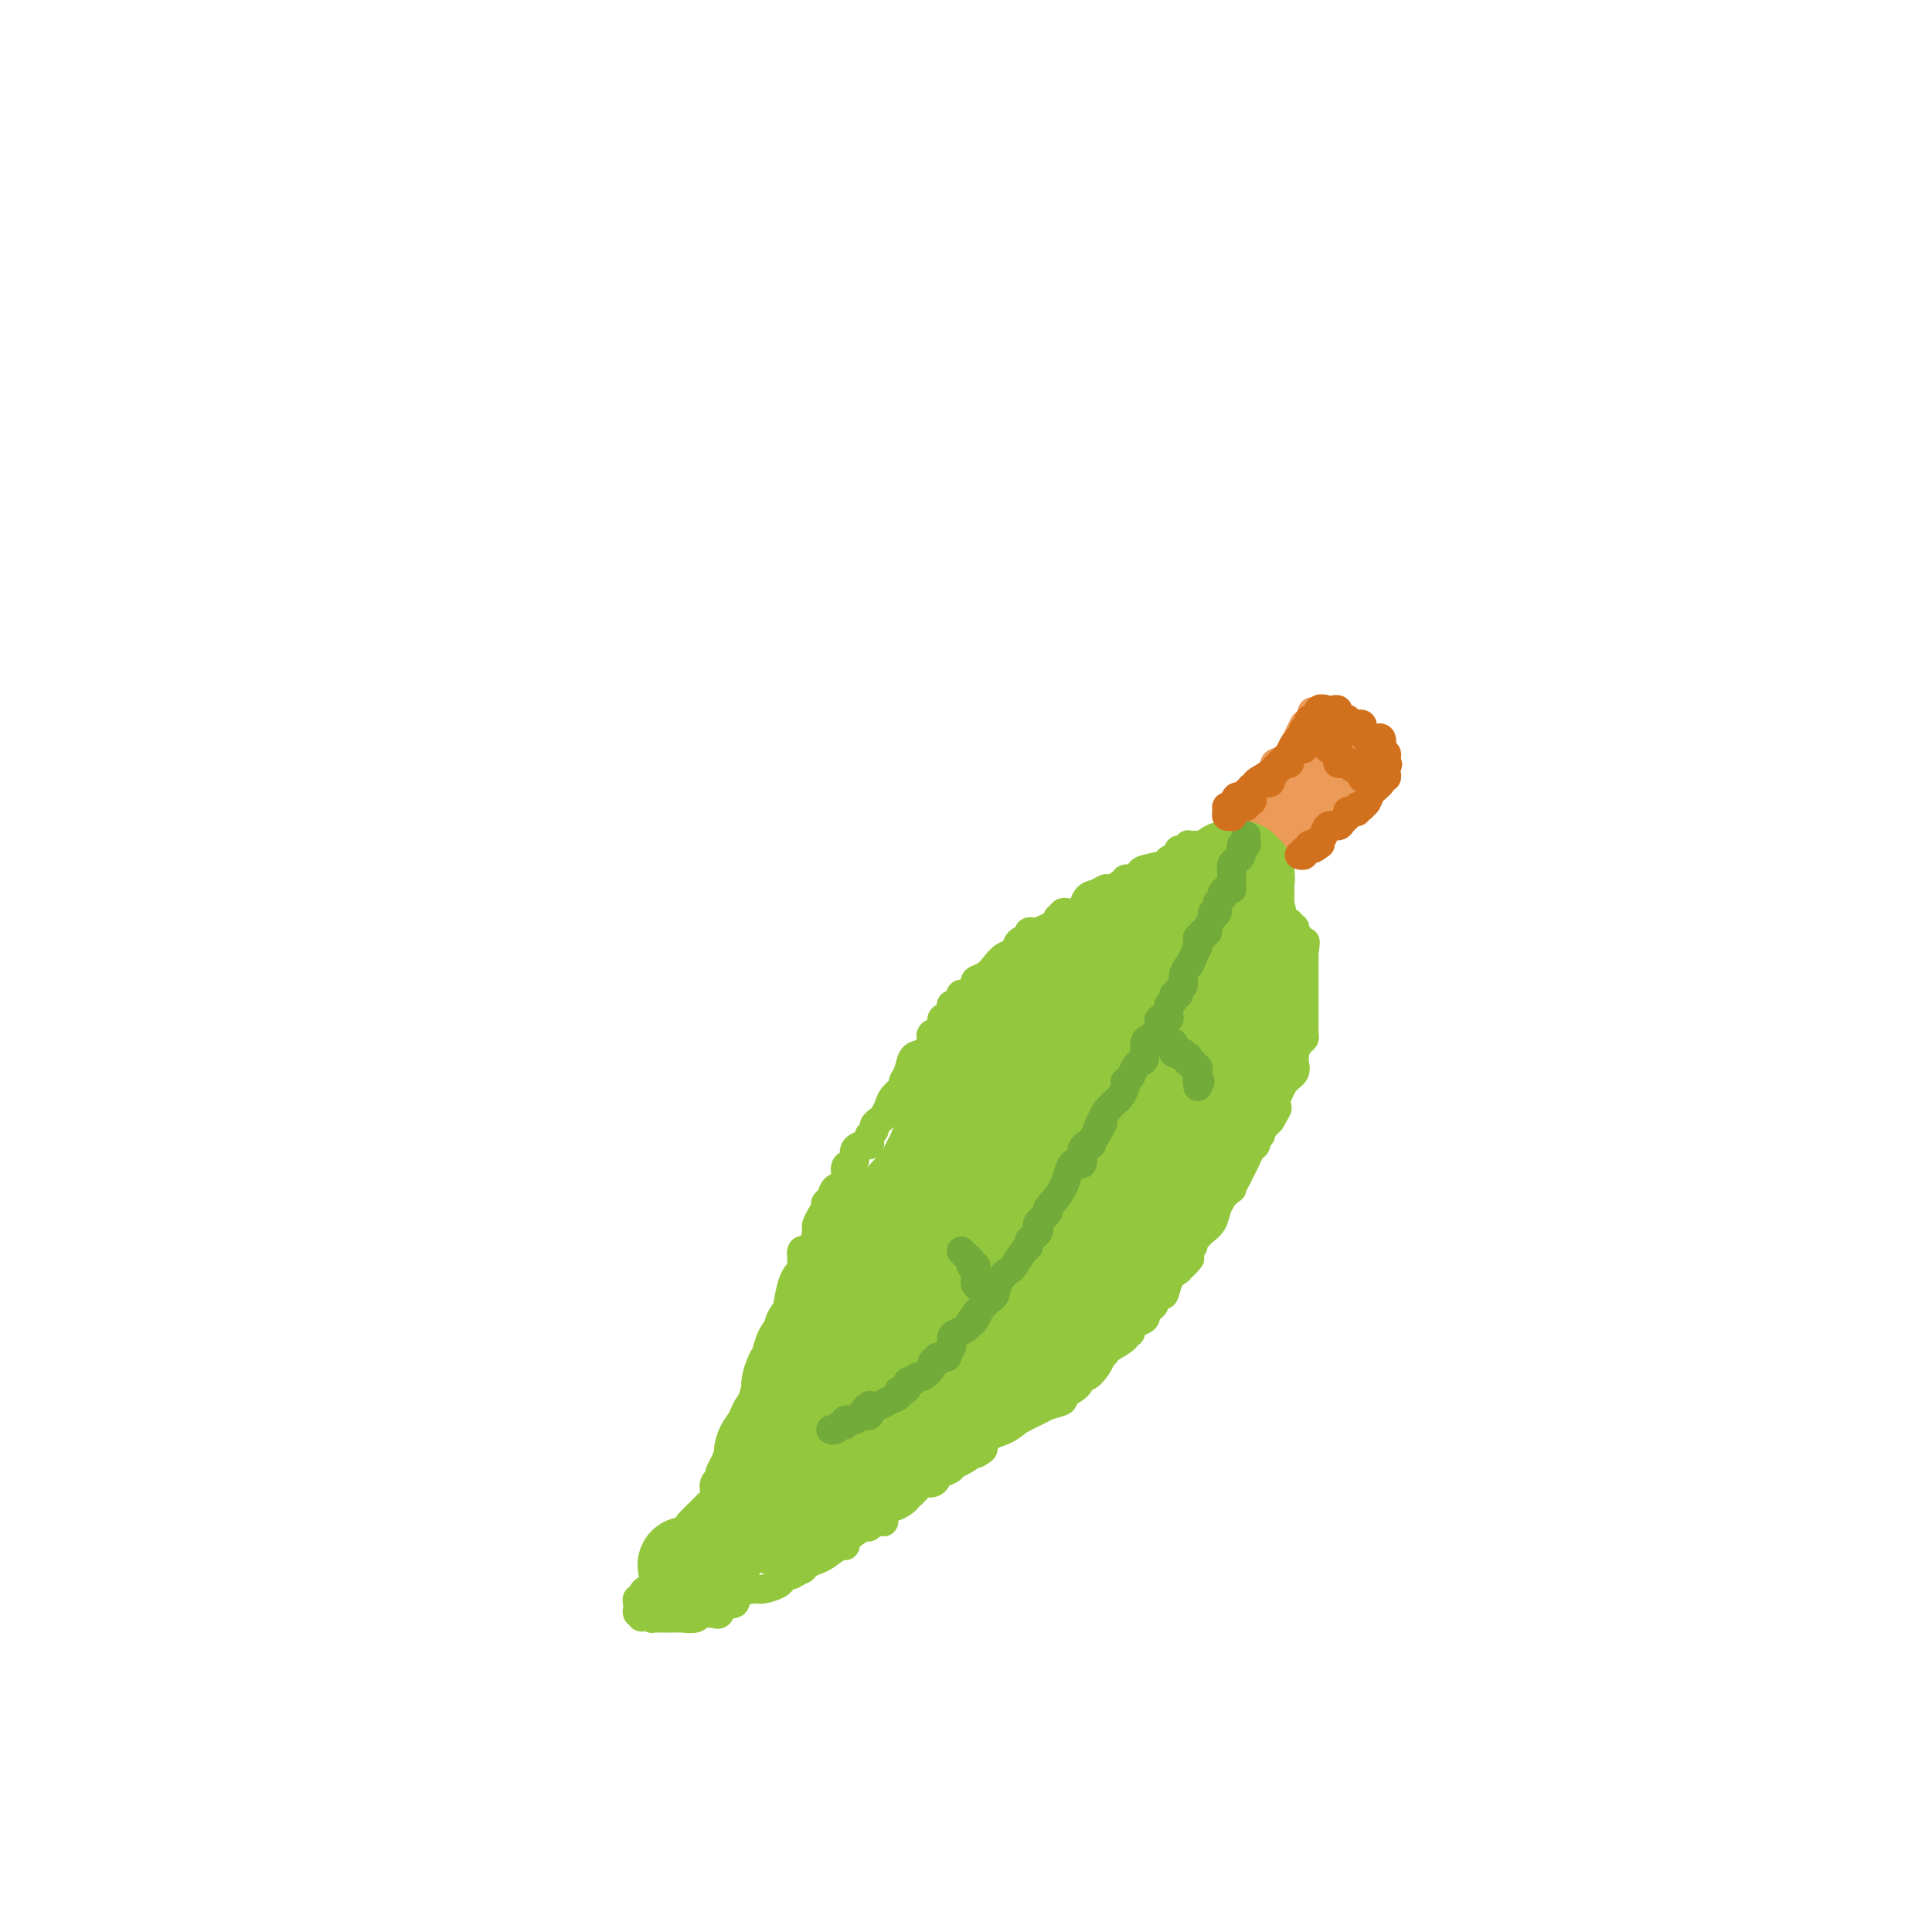 <svg viewBox='0 0 400 400' version='1.1' xmlns='http://www.w3.org/2000/svg' xmlns:xlink='http://www.w3.org/1999/xlink'><g fill='none' stroke='#EC9A57' stroke-width='6' stroke-linecap='round' stroke-linejoin='round'><path d='M270,150c-0.353,0.703 -0.706,1.407 -1,2c-0.294,0.593 -0.527,1.076 -1,2c-0.473,0.924 -1.184,2.289 -2,3c-0.816,0.711 -1.738,0.769 -2,1c-0.262,0.231 0.136,0.635 0,1c-0.136,0.365 -0.806,0.689 -1,1c-0.194,0.311 0.088,0.608 0,1c-0.088,0.392 -0.546,0.879 -1,1c-0.454,0.121 -0.906,-0.122 -1,0c-0.094,0.122 0.168,0.611 0,1c-0.168,0.389 -0.767,0.679 -1,1c-0.233,0.321 -0.101,0.675 0,1c0.101,0.325 0.171,0.623 0,1c-0.171,0.377 -0.585,0.832 -1,1c-0.415,0.168 -0.833,0.048 -1,0c-0.167,-0.048 -0.084,-0.024 0,0'/><path d='M258,167c-1.813,3.078 -0.346,2.274 0,2c0.346,-0.274 -0.429,-0.017 -1,0c-0.571,0.017 -0.938,-0.206 -1,0c-0.062,0.206 0.180,0.843 0,1c-0.180,0.157 -0.781,-0.164 -1,0c-0.219,0.164 -0.055,0.814 0,1c0.055,0.186 -0.000,-0.091 0,0c0.000,0.091 0.055,0.550 0,1c-0.055,0.450 -0.221,0.891 0,1c0.221,0.109 0.830,-0.114 1,0c0.170,0.114 -0.099,0.567 0,1c0.099,0.433 0.565,0.847 1,1c0.435,0.153 0.839,0.044 1,0c0.161,-0.044 0.081,-0.022 0,0'/><path d='M258,175c0.917,0.627 1.709,0.693 2,1c0.291,0.307 0.081,0.853 0,1c-0.081,0.147 -0.033,-0.105 0,0c0.033,0.105 0.051,0.568 0,1c-0.051,0.432 -0.173,0.834 0,1c0.173,0.166 0.639,0.098 1,0c0.361,-0.098 0.618,-0.225 1,0c0.382,0.225 0.890,0.803 1,1c0.110,0.197 -0.177,0.011 0,0c0.177,-0.011 0.817,0.151 1,0c0.183,-0.151 -0.091,-0.615 0,-1c0.091,-0.385 0.545,-0.693 1,-1'/><path d='M265,178c1.265,0.076 0.926,-1.234 1,-2c0.074,-0.766 0.560,-0.989 1,-1c0.440,-0.011 0.835,0.190 1,0c0.165,-0.190 0.099,-0.772 0,-1c-0.099,-0.228 -0.233,-0.104 0,0c0.233,0.104 0.831,0.186 1,0c0.169,-0.186 -0.090,-0.641 0,-1c0.090,-0.359 0.531,-0.621 1,-1c0.469,-0.379 0.966,-0.876 1,-1c0.034,-0.124 -0.394,0.125 0,0c0.394,-0.125 1.611,-0.625 2,-1c0.389,-0.375 -0.049,-0.627 0,-1c0.049,-0.373 0.587,-0.868 1,-1c0.413,-0.132 0.702,0.101 1,0c0.298,-0.101 0.604,-0.534 1,-1c0.396,-0.466 0.881,-0.965 1,-1c0.119,-0.035 -0.127,0.394 0,0c0.127,-0.394 0.628,-1.611 1,-2c0.372,-0.389 0.615,0.051 1,0c0.385,-0.051 0.913,-0.591 1,-1c0.087,-0.409 -0.265,-0.687 0,-1c0.265,-0.313 1.148,-0.661 2,-1c0.852,-0.339 1.672,-0.668 2,-1c0.328,-0.332 0.164,-0.666 0,-1'/><path d='M284,159c2.938,-3.175 0.785,-1.611 0,-1c-0.785,0.611 -0.200,0.270 0,0c0.200,-0.270 0.016,-0.469 0,-1c-0.016,-0.531 0.136,-1.396 0,-2c-0.136,-0.604 -0.561,-0.949 -1,-1c-0.439,-0.051 -0.891,0.193 -1,0c-0.109,-0.193 0.126,-0.821 0,-1c-0.126,-0.179 -0.612,0.093 -1,0c-0.388,-0.093 -0.677,-0.550 -1,-1c-0.323,-0.450 -0.682,-0.891 -1,-1c-0.318,-0.109 -0.597,0.115 -1,0c-0.403,-0.115 -0.930,-0.571 -1,-1c-0.070,-0.429 0.317,-0.833 0,-1c-0.317,-0.167 -1.339,-0.097 -2,0c-0.661,0.097 -0.961,0.222 -1,0c-0.039,-0.222 0.182,-0.791 0,-1c-0.182,-0.209 -0.766,-0.060 -1,0c-0.234,0.060 -0.117,0.030 0,0'/><path d='M273,148c-1.931,-1.156 -1.257,-0.545 -1,0c0.257,0.545 0.098,1.023 0,1c-0.098,-0.023 -0.134,-0.548 0,0c0.134,0.548 0.439,2.168 0,3c-0.439,0.832 -1.620,0.877 -2,2c-0.380,1.123 0.042,3.324 0,4c-0.042,0.676 -0.547,-0.174 -1,0c-0.453,0.174 -0.852,1.370 -1,2c-0.148,0.630 -0.043,0.694 0,1c0.043,0.306 0.025,0.855 0,1c-0.025,0.145 -0.059,-0.115 0,0c0.059,0.115 0.209,0.604 0,1c-0.209,0.396 -0.778,0.699 -1,1c-0.222,0.301 -0.097,0.602 0,1c0.097,0.398 0.167,0.894 0,1c-0.167,0.106 -0.571,-0.178 -1,0c-0.429,0.178 -0.885,0.817 -1,1c-0.115,0.183 0.110,-0.091 0,0c-0.110,0.091 -0.555,0.545 -1,1'/><path d='M264,168c-1.561,3.501 -0.965,2.255 -1,2c-0.035,-0.255 -0.703,0.483 -1,1c-0.297,0.517 -0.224,0.815 0,1c0.224,0.185 0.599,0.257 1,0c0.401,-0.257 0.830,-0.842 1,-1c0.170,-0.158 0.083,0.112 0,0c-0.083,-0.112 -0.163,-0.605 0,-1c0.163,-0.395 0.568,-0.692 1,-1c0.432,-0.308 0.891,-0.628 1,-1c0.109,-0.372 -0.131,-0.797 0,-1c0.131,-0.203 0.634,-0.186 1,0c0.366,0.186 0.594,0.540 1,0c0.406,-0.540 0.991,-1.973 2,-3c1.009,-1.027 2.442,-1.648 3,-2c0.558,-0.352 0.242,-0.435 0,-1c-0.242,-0.565 -0.411,-1.614 0,-2c0.411,-0.386 1.403,-0.110 2,0c0.597,0.110 0.798,0.055 1,0'/><path d='M276,159c2.344,-2.083 1.204,-1.290 1,-1c-0.204,0.290 0.527,0.079 1,0c0.473,-0.079 0.688,-0.024 1,0c0.312,0.024 0.722,0.017 1,0c0.278,-0.017 0.424,-0.043 0,0c-0.424,0.043 -1.419,0.155 -2,1c-0.581,0.845 -0.747,2.423 -1,3c-0.253,0.577 -0.593,0.155 -1,0c-0.407,-0.155 -0.882,-0.041 -1,0c-0.118,0.041 0.122,0.011 0,0c-0.122,-0.011 -0.606,-0.003 -1,0c-0.394,0.003 -0.697,0.002 -1,0'/><path d='M273,162c-0.928,0.495 -0.249,-0.266 0,-1c0.249,-0.734 0.067,-1.439 0,-2c-0.067,-0.561 -0.018,-0.976 0,-1c0.018,-0.024 0.004,0.344 0,0c-0.004,-0.344 0.002,-1.399 0,-2c-0.002,-0.601 -0.012,-0.749 0,-1c0.012,-0.251 0.046,-0.604 0,-1c-0.046,-0.396 -0.171,-0.834 0,-1c0.171,-0.166 0.638,-0.060 1,0c0.362,0.060 0.618,0.073 1,0c0.382,-0.073 0.891,-0.230 1,0c0.109,0.230 -0.182,0.849 0,1c0.182,0.151 0.836,-0.166 1,0c0.164,0.166 -0.162,0.815 0,1c0.162,0.185 0.811,-0.094 1,0c0.189,0.094 -0.083,0.561 0,1c0.083,0.439 0.522,0.849 1,1c0.478,0.151 0.994,0.043 1,0c0.006,-0.043 -0.497,-0.022 -1,0'/><path d='M279,157c0.670,0.648 -0.656,0.266 -1,0c-0.344,-0.266 0.292,-0.418 0,-1c-0.292,-0.582 -1.512,-1.595 -2,-2c-0.488,-0.405 -0.244,-0.203 0,0'/></g>
<g fill='none' stroke='#93C83E' stroke-width='6' stroke-linecap='round' stroke-linejoin='round'><path d='M251,175c0.089,-0.000 0.179,-0.000 0,0c-0.179,0.000 -0.626,0.000 -1,0c-0.374,-0.000 -0.674,-0.001 -1,0c-0.326,0.001 -0.678,0.004 -1,0c-0.322,-0.004 -0.612,-0.016 -1,0c-0.388,0.016 -0.872,0.060 -1,0c-0.128,-0.060 0.102,-0.223 0,0c-0.102,0.223 -0.535,0.833 -1,1c-0.465,0.167 -0.962,-0.110 -1,0c-0.038,0.110 0.383,0.607 0,1c-0.383,0.393 -1.568,0.684 -2,1c-0.432,0.316 -0.109,0.658 -1,1c-0.891,0.342 -2.994,0.684 -4,1c-1.006,0.316 -0.914,0.605 -1,1c-0.086,0.395 -0.352,0.894 -1,1c-0.648,0.106 -1.680,-0.182 -2,0c-0.320,0.182 0.073,0.833 0,1c-0.073,0.167 -0.611,-0.151 -1,0c-0.389,0.151 -0.630,0.773 -1,1c-0.370,0.227 -0.869,0.061 -1,0c-0.131,-0.061 0.105,-0.017 0,0c-0.105,0.017 -0.553,0.009 -1,0'/><path d='M229,184c-3.599,1.627 -1.598,1.196 -1,1c0.598,-0.196 -0.207,-0.157 -1,0c-0.793,0.157 -1.575,0.433 -2,1c-0.425,0.567 -0.492,1.423 -1,2c-0.508,0.577 -1.455,0.873 -2,1c-0.545,0.127 -0.686,0.086 -1,0c-0.314,-0.086 -0.801,-0.216 -1,0c-0.199,0.216 -0.112,0.779 0,1c0.112,0.221 0.247,0.101 0,0c-0.247,-0.101 -0.878,-0.185 -1,0c-0.122,0.185 0.264,0.637 0,1c-0.264,0.363 -1.179,0.636 -2,1c-0.821,0.364 -1.547,0.817 -2,1c-0.453,0.183 -0.631,0.094 -1,0c-0.369,-0.094 -0.928,-0.195 -1,0c-0.072,0.195 0.342,0.685 0,1c-0.342,0.315 -1.442,0.455 -2,1c-0.558,0.545 -0.574,1.494 -1,2c-0.426,0.506 -1.262,0.569 -2,1c-0.738,0.431 -1.376,1.228 -2,2c-0.624,0.772 -1.233,1.518 -2,2c-0.767,0.482 -1.693,0.702 -2,1c-0.307,0.298 0.006,0.676 0,1c-0.006,0.324 -0.331,0.594 -1,1c-0.669,0.406 -1.682,0.949 -2,1c-0.318,0.051 0.058,-0.390 0,0c-0.058,0.390 -0.552,1.610 -1,2c-0.448,0.390 -0.851,-0.049 -1,0c-0.149,0.049 -0.042,0.585 0,1c0.042,0.415 0.021,0.707 0,1'/><path d='M197,210c-2.323,2.576 -1.131,1.517 -1,1c0.131,-0.517 -0.801,-0.490 -1,0c-0.199,0.490 0.333,1.445 0,2c-0.333,0.555 -1.532,0.710 -2,1c-0.468,0.290 -0.205,0.714 0,1c0.205,0.286 0.352,0.434 0,1c-0.352,0.566 -1.203,1.551 -2,2c-0.797,0.449 -1.541,0.361 -2,1c-0.459,0.639 -0.634,2.005 -1,3c-0.366,0.995 -0.924,1.618 -1,2c-0.076,0.382 0.331,0.522 0,1c-0.331,0.478 -1.399,1.294 -2,2c-0.601,0.706 -0.734,1.302 -1,2c-0.266,0.698 -0.663,1.496 -1,2c-0.337,0.504 -0.612,0.712 -1,1c-0.388,0.288 -0.888,0.655 -1,1c-0.112,0.345 0.164,0.666 0,1c-0.164,0.334 -0.770,0.680 -1,1c-0.230,0.320 -0.085,0.614 0,1c0.085,0.386 0.111,0.863 0,1c-0.111,0.137 -0.360,-0.068 -1,0c-0.640,0.068 -1.672,0.407 -2,1c-0.328,0.593 0.049,1.439 0,2c-0.049,0.561 -0.524,0.837 -1,1c-0.476,0.163 -0.954,0.215 -1,1c-0.046,0.785 0.341,2.304 0,3c-0.341,0.696 -1.411,0.568 -2,1c-0.589,0.432 -0.697,1.424 -1,2c-0.303,0.576 -0.801,0.736 -1,1c-0.199,0.264 -0.100,0.632 0,1'/><path d='M171,250c-3.979,6.610 -0.926,3.137 0,2c0.926,-1.137 -0.277,0.064 -1,1c-0.723,0.936 -0.968,1.608 -1,2c-0.032,0.392 0.149,0.504 0,1c-0.149,0.496 -0.629,1.376 -1,2c-0.371,0.624 -0.634,0.993 -1,1c-0.366,0.007 -0.836,-0.349 -1,0c-0.164,0.349 -0.021,1.404 0,2c0.021,0.596 -0.079,0.733 0,1c0.079,0.267 0.338,0.663 0,1c-0.338,0.337 -1.271,0.615 -2,3c-0.729,2.385 -1.253,6.877 -2,9c-0.747,2.123 -1.716,1.879 -2,2c-0.284,0.121 0.117,0.609 0,1c-0.117,0.391 -0.753,0.686 -1,1c-0.247,0.314 -0.105,0.647 0,1c0.105,0.353 0.172,0.724 0,1c-0.172,0.276 -0.582,0.455 -1,1c-0.418,0.545 -0.843,1.454 -1,2c-0.157,0.546 -0.045,0.728 0,1c0.045,0.272 0.023,0.636 0,1c-0.023,0.364 -0.048,0.730 0,1c0.048,0.270 0.167,0.443 0,1c-0.167,0.557 -0.622,1.496 -1,2c-0.378,0.504 -0.679,0.573 -1,1c-0.321,0.427 -0.660,1.214 -1,2'/><path d='M154,293c-2.793,7.528 -1.274,4.848 -1,4c0.274,-0.848 -0.696,0.135 -1,1c-0.304,0.865 0.058,1.612 0,2c-0.058,0.388 -0.536,0.419 -1,1c-0.464,0.581 -0.912,1.713 -1,2c-0.088,0.287 0.186,-0.272 0,0c-0.186,0.272 -0.833,1.376 -1,2c-0.167,0.624 0.145,0.767 0,1c-0.145,0.233 -0.745,0.556 -1,1c-0.255,0.444 -0.163,1.007 0,2c0.163,0.993 0.398,2.414 0,3c-0.398,0.586 -1.427,0.338 -2,1c-0.573,0.662 -0.688,2.234 -1,3c-0.312,0.766 -0.820,0.726 -1,1c-0.180,0.274 -0.032,0.862 0,1c0.032,0.138 -0.050,-0.175 0,0c0.050,0.175 0.234,0.838 0,1c-0.234,0.162 -0.886,-0.177 -1,0c-0.114,0.177 0.310,0.871 0,1c-0.310,0.129 -1.355,-0.306 -2,0c-0.645,0.306 -0.891,1.353 -1,2c-0.109,0.647 -0.081,0.895 0,1c0.081,0.105 0.214,0.067 0,0c-0.214,-0.067 -0.775,-0.162 -1,0c-0.225,0.162 -0.112,0.581 0,1'/><path d='M139,324c-1.349,2.078 -0.222,1.273 0,1c0.222,-0.273 -0.461,-0.013 -1,0c-0.539,0.013 -0.933,-0.222 -1,0c-0.067,0.222 0.192,0.900 0,1c-0.192,0.100 -0.835,-0.379 -1,0c-0.165,0.379 0.149,1.618 0,2c-0.149,0.382 -0.762,-0.091 -1,0c-0.238,0.091 -0.101,0.746 0,1c0.101,0.254 0.167,0.106 0,0c-0.167,-0.106 -0.567,-0.169 -1,0c-0.433,0.169 -0.901,0.570 -1,1c-0.099,0.430 0.169,0.890 0,1c-0.169,0.110 -0.775,-0.128 -1,0c-0.225,0.128 -0.071,0.622 0,1c0.071,0.378 0.058,0.640 0,1c-0.058,0.360 -0.159,0.817 0,1c0.159,0.183 0.580,0.091 1,0'/><path d='M133,334c-0.761,1.563 0.335,0.471 1,0c0.665,-0.471 0.899,-0.322 1,0c0.101,0.322 0.069,0.818 0,1c-0.069,0.182 -0.173,0.049 0,0c0.173,-0.049 0.625,-0.013 1,0c0.375,0.013 0.675,0.004 1,0c0.325,-0.004 0.677,-0.001 1,0c0.323,0.001 0.619,0.001 1,0c0.381,-0.001 0.846,-0.004 1,0c0.154,0.004 -0.005,0.015 0,0c0.005,-0.015 0.173,-0.056 1,0c0.827,0.056 2.312,0.211 3,0c0.688,-0.211 0.580,-0.786 1,-1c0.420,-0.214 1.368,-0.065 2,0c0.632,0.065 0.947,0.047 1,0c0.053,-0.047 -0.156,-0.124 0,0c0.156,0.124 0.679,0.450 1,0c0.321,-0.450 0.441,-1.675 1,-2c0.559,-0.325 1.558,0.250 2,0c0.442,-0.250 0.329,-1.325 1,-2c0.671,-0.675 2.126,-0.950 3,-1c0.874,-0.050 1.165,0.127 2,0c0.835,-0.127 2.213,-0.556 3,-1c0.787,-0.444 0.984,-0.903 1,-1c0.016,-0.097 -0.150,0.166 0,0c0.150,-0.166 0.614,-0.762 1,-1c0.386,-0.238 0.693,-0.119 1,0'/><path d='M164,326c3.269,-1.631 1.441,-1.209 1,-1c-0.441,0.209 0.505,0.206 1,0c0.495,-0.206 0.539,-0.614 1,-1c0.461,-0.386 1.339,-0.748 2,-1c0.661,-0.252 1.105,-0.393 2,-1c0.895,-0.607 2.241,-1.681 3,-2c0.759,-0.319 0.932,0.117 1,0c0.068,-0.117 0.033,-0.788 0,-1c-0.033,-0.212 -0.063,0.035 0,0c0.063,-0.035 0.220,-0.353 1,-1c0.780,-0.647 2.185,-1.622 3,-2c0.815,-0.378 1.041,-0.160 1,0c-0.041,0.160 -0.347,0.263 0,0c0.347,-0.263 1.349,-0.893 2,-1c0.651,-0.107 0.951,0.308 1,0c0.049,-0.308 -0.154,-1.341 0,-2c0.154,-0.659 0.666,-0.945 1,-1c0.334,-0.055 0.489,0.122 1,0c0.511,-0.122 1.379,-0.545 2,-1c0.621,-0.455 0.996,-0.944 1,-1c0.004,-0.056 -0.364,0.322 0,0c0.364,-0.322 1.458,-1.343 2,-2c0.542,-0.657 0.531,-0.949 1,-1c0.469,-0.051 1.417,0.140 2,0c0.583,-0.140 0.799,-0.611 1,-1c0.201,-0.389 0.385,-0.695 1,-1c0.615,-0.305 1.660,-0.607 2,-1c0.340,-0.393 -0.024,-0.875 0,-1c0.024,-0.125 0.435,0.107 1,0c0.565,-0.107 1.282,-0.554 2,-1'/><path d='M200,302c5.957,-3.783 2.850,-1.241 2,-1c-0.850,0.241 0.557,-1.819 2,-3c1.443,-1.181 2.920,-1.482 4,-2c1.080,-0.518 1.761,-1.251 3,-2c1.239,-0.749 3.036,-1.512 4,-2c0.964,-0.488 1.095,-0.699 2,-1c0.905,-0.301 2.584,-0.692 3,-1c0.416,-0.308 -0.432,-0.533 0,-1c0.432,-0.467 2.144,-1.177 3,-2c0.856,-0.823 0.855,-1.761 1,-2c0.145,-0.239 0.435,0.220 1,0c0.565,-0.220 1.406,-1.119 2,-2c0.594,-0.881 0.941,-1.745 1,-2c0.059,-0.255 -0.171,0.100 0,0c0.171,-0.100 0.743,-0.653 1,-1c0.257,-0.347 0.198,-0.488 1,-1c0.802,-0.512 2.465,-1.394 3,-2c0.535,-0.606 -0.060,-0.936 0,-1c0.060,-0.064 0.773,0.136 1,0c0.227,-0.136 -0.031,-0.610 0,-1c0.031,-0.390 0.351,-0.696 1,-1c0.649,-0.304 1.627,-0.605 2,-1c0.373,-0.395 0.141,-0.885 0,-1c-0.141,-0.115 -0.192,0.143 0,0c0.192,-0.143 0.628,-0.689 1,-1c0.372,-0.311 0.680,-0.387 1,-1c0.320,-0.613 0.653,-1.762 1,-2c0.347,-0.238 0.709,0.436 1,0c0.291,-0.436 0.512,-1.982 1,-3c0.488,-1.018 1.244,-1.509 2,-2'/><path d='M244,263c3.956,-4.355 1.845,-1.741 1,-1c-0.845,0.741 -0.424,-0.389 0,-1c0.424,-0.611 0.850,-0.703 1,-1c0.150,-0.297 0.025,-0.801 0,-1c-0.025,-0.199 0.049,-0.095 0,0c-0.049,0.095 -0.221,0.181 0,0c0.221,-0.181 0.837,-0.628 1,-1c0.163,-0.372 -0.125,-0.670 0,-1c0.125,-0.330 0.665,-0.694 1,-1c0.335,-0.306 0.467,-0.555 1,-1c0.533,-0.445 1.467,-1.085 2,-2c0.533,-0.915 0.663,-2.105 1,-3c0.337,-0.895 0.879,-1.494 1,-2c0.121,-0.506 -0.179,-0.919 0,-1c0.179,-0.081 0.835,0.168 1,0c0.165,-0.168 -0.163,-0.755 0,-1c0.163,-0.245 0.817,-0.148 1,0c0.183,0.148 -0.106,0.348 0,0c0.106,-0.348 0.607,-1.245 1,-2c0.393,-0.755 0.679,-1.368 1,-2c0.321,-0.632 0.679,-1.283 1,-2c0.321,-0.717 0.607,-1.501 1,-2c0.393,-0.499 0.894,-0.712 1,-1c0.106,-0.288 -0.183,-0.651 0,-1c0.183,-0.349 0.836,-0.685 1,-1c0.164,-0.315 -0.162,-0.610 0,-1c0.162,-0.390 0.813,-0.874 1,-1c0.187,-0.126 -0.089,0.107 0,0c0.089,-0.107 0.545,-0.553 1,-1'/><path d='M263,232c2.902,-4.899 0.658,-1.645 0,-1c-0.658,0.645 0.269,-1.319 1,-3c0.731,-1.681 1.267,-3.079 2,-4c0.733,-0.921 1.663,-1.364 2,-2c0.337,-0.636 0.080,-1.466 0,-2c-0.080,-0.534 0.017,-0.772 0,-1c-0.017,-0.228 -0.148,-0.445 0,-1c0.148,-0.555 0.576,-1.448 1,-2c0.424,-0.552 0.846,-0.764 1,-1c0.154,-0.236 0.041,-0.497 0,-1c-0.041,-0.503 -0.011,-1.248 0,-2c0.011,-0.752 0.003,-1.511 0,-2c-0.003,-0.489 -0.001,-0.708 0,-1c0.001,-0.292 0.000,-0.656 0,-1c-0.000,-0.344 -0.000,-0.669 0,-1c0.000,-0.331 0.000,-0.667 0,-1c-0.000,-0.333 -0.000,-0.663 0,-1c0.000,-0.337 0.000,-0.682 0,-1c-0.000,-0.318 -0.000,-0.609 0,-1c0.000,-0.391 0.000,-0.882 0,-1c-0.000,-0.118 -0.000,0.137 0,0c0.000,-0.137 0.000,-0.666 0,-1c-0.000,-0.334 -0.000,-0.475 0,-1c0.000,-0.525 0.000,-1.436 0,-2c-0.000,-0.564 -0.000,-0.782 0,-1'/><path d='M270,197c0.370,-3.881 0.296,-1.082 0,0c-0.296,1.082 -0.815,0.448 -1,0c-0.185,-0.448 -0.036,-0.711 0,-1c0.036,-0.289 -0.042,-0.603 0,-1c0.042,-0.397 0.203,-0.876 0,-1c-0.203,-0.124 -0.772,0.106 -1,0c-0.228,-0.106 -0.117,-0.550 0,-1c0.117,-0.450 0.238,-0.908 0,-1c-0.238,-0.092 -0.835,0.182 -1,0c-0.165,-0.182 0.100,-0.819 0,-1c-0.100,-0.181 -0.567,0.096 -1,0c-0.433,-0.096 -0.834,-0.565 -1,-1c-0.166,-0.435 -0.097,-0.838 0,-1c0.097,-0.162 0.222,-0.085 0,0c-0.222,0.085 -0.791,0.176 -1,0c-0.209,-0.176 -0.060,-0.621 0,-1c0.060,-0.379 0.030,-0.693 0,-1c-0.030,-0.307 -0.060,-0.607 0,-1c0.060,-0.393 0.208,-0.880 0,-1c-0.208,-0.120 -0.774,0.125 -1,0c-0.226,-0.125 -0.112,-0.621 0,-1c0.112,-0.379 0.222,-0.640 0,-1c-0.222,-0.360 -0.778,-0.817 -1,-1c-0.222,-0.183 -0.111,-0.091 0,0'/></g>
<g fill='none' stroke='#93C83E' stroke-width='20' stroke-linecap='round' stroke-linejoin='round'><path d='M142,324c0.303,-0.000 0.606,-0.000 1,0c0.394,0.000 0.880,0.001 1,0c0.120,-0.001 -0.125,-0.003 0,0c0.125,0.003 0.621,0.011 1,0c0.379,-0.011 0.641,-0.041 1,0c0.359,0.041 0.815,0.151 1,0c0.185,-0.151 0.101,-0.565 0,-1c-0.101,-0.435 -0.217,-0.893 0,-1c0.217,-0.107 0.769,0.136 1,0c0.231,-0.136 0.141,-0.650 0,-1c-0.141,-0.350 -0.333,-0.536 0,-1c0.333,-0.464 1.189,-1.205 2,-2c0.811,-0.795 1.575,-1.642 2,-2c0.425,-0.358 0.510,-0.226 1,-1c0.490,-0.774 1.384,-2.456 2,-3c0.616,-0.544 0.954,0.048 1,0c0.046,-0.048 -0.198,-0.735 0,-1c0.198,-0.265 0.839,-0.108 1,0c0.161,0.108 -0.159,0.167 0,0c0.159,-0.167 0.795,-0.560 1,-1c0.205,-0.440 -0.022,-0.926 0,-1c0.022,-0.074 0.292,0.265 1,0c0.708,-0.265 1.854,-1.132 3,-2'/><path d='M162,307c3.555,-2.948 2.444,-1.817 3,-2c0.556,-0.183 2.780,-1.680 4,-3c1.220,-1.320 1.436,-2.462 2,-3c0.564,-0.538 1.474,-0.470 2,-1c0.526,-0.530 0.666,-1.657 1,-2c0.334,-0.343 0.862,0.100 1,0c0.138,-0.100 -0.116,-0.742 0,-1c0.116,-0.258 0.600,-0.132 1,0c0.400,0.132 0.716,0.269 1,0c0.284,-0.269 0.536,-0.943 1,-1c0.464,-0.057 1.140,0.504 2,0c0.860,-0.504 1.905,-2.075 3,-3c1.095,-0.925 2.242,-1.206 3,-2c0.758,-0.794 1.128,-2.100 2,-3c0.872,-0.900 2.246,-1.395 3,-2c0.754,-0.605 0.889,-1.322 2,-2c1.111,-0.678 3.200,-1.317 4,-2c0.800,-0.683 0.313,-1.410 1,-2c0.687,-0.590 2.548,-1.045 4,-2c1.452,-0.955 2.494,-2.412 3,-3c0.506,-0.588 0.477,-0.307 1,-1c0.523,-0.693 1.598,-2.361 2,-3c0.402,-0.639 0.130,-0.249 1,-1c0.870,-0.751 2.883,-2.645 4,-4c1.117,-1.355 1.339,-2.173 2,-3c0.661,-0.827 1.760,-1.665 3,-3c1.240,-1.335 2.620,-3.168 4,-5'/><path d='M222,253c3.447,-3.787 2.063,-1.755 2,-2c-0.063,-0.245 1.195,-2.766 2,-4c0.805,-1.234 1.156,-1.181 2,-2c0.844,-0.819 2.181,-2.511 3,-4c0.819,-1.489 1.121,-2.774 2,-4c0.879,-1.226 2.335,-2.393 3,-3c0.665,-0.607 0.538,-0.653 1,-1c0.462,-0.347 1.512,-0.996 2,-2c0.488,-1.004 0.414,-2.362 1,-3c0.586,-0.638 1.834,-0.555 2,-1c0.166,-0.445 -0.749,-1.416 0,-3c0.749,-1.584 3.161,-3.779 4,-5c0.839,-1.221 0.105,-1.468 0,-2c-0.105,-0.532 0.419,-1.351 1,-2c0.581,-0.649 1.217,-1.130 2,-2c0.783,-0.870 1.711,-2.131 2,-3c0.289,-0.869 -0.062,-1.346 0,-2c0.062,-0.654 0.537,-1.486 1,-2c0.463,-0.514 0.912,-0.711 1,-1c0.088,-0.289 -0.187,-0.669 0,-1c0.187,-0.331 0.835,-0.614 1,-1c0.165,-0.386 -0.152,-0.877 0,-1c0.152,-0.123 0.773,0.122 1,0c0.227,-0.122 0.060,-0.609 0,-1c-0.060,-0.391 -0.012,-0.685 0,-1c0.012,-0.315 -0.012,-0.652 0,-1c0.012,-0.348 0.058,-0.706 0,-1c-0.058,-0.294 -0.222,-0.522 0,-1c0.222,-0.478 0.829,-1.206 1,-2c0.171,-0.794 -0.094,-1.656 0,-2c0.094,-0.344 0.547,-0.172 1,0'/><path d='M257,193c2.801,-6.014 0.803,-2.049 0,-1c-0.803,1.049 -0.411,-0.819 0,-2c0.411,-1.181 0.842,-1.675 1,-2c0.158,-0.325 0.042,-0.481 0,-1c-0.042,-0.519 -0.010,-1.401 0,-2c0.010,-0.599 -0.001,-0.916 0,-1c0.001,-0.084 0.015,0.065 0,0c-0.015,-0.065 -0.060,-0.343 0,-1c0.060,-0.657 0.224,-1.692 0,-2c-0.224,-0.308 -0.835,0.113 -1,0c-0.165,-0.113 0.114,-0.758 0,-1c-0.114,-0.242 -0.623,-0.080 -1,0c-0.377,0.080 -0.621,0.078 -1,0c-0.379,-0.078 -0.894,-0.232 -1,0c-0.106,0.232 0.197,0.851 0,1c-0.197,0.149 -0.895,-0.170 -1,0c-0.105,0.170 0.384,0.829 0,1c-0.384,0.171 -1.642,-0.146 -2,0c-0.358,0.146 0.183,0.756 0,1c-0.183,0.244 -1.092,0.122 -2,0'/><path d='M249,183c-1.635,0.247 -1.224,-0.136 -1,0c0.224,0.136 0.260,0.791 0,1c-0.260,0.209 -0.817,-0.027 -1,0c-0.183,0.027 0.007,0.319 -1,1c-1.007,0.681 -3.211,1.751 -4,2c-0.789,0.249 -0.164,-0.325 -1,0c-0.836,0.325 -3.134,1.548 -4,2c-0.866,0.452 -0.302,0.135 0,0c0.302,-0.135 0.341,-0.086 0,0c-0.341,0.086 -1.061,0.208 -2,1c-0.939,0.792 -2.097,2.254 -3,3c-0.903,0.746 -1.550,0.776 -2,1c-0.450,0.224 -0.703,0.641 -1,1c-0.297,0.359 -0.638,0.659 -1,1c-0.362,0.341 -0.745,0.721 -1,1c-0.255,0.279 -0.383,0.455 -1,1c-0.617,0.545 -1.724,1.459 -2,2c-0.276,0.541 0.278,0.707 0,1c-0.278,0.293 -1.386,0.711 -2,1c-0.614,0.289 -0.732,0.448 -1,1c-0.268,0.552 -0.687,1.498 -1,2c-0.313,0.502 -0.521,0.562 -1,1c-0.479,0.438 -1.229,1.254 -2,2c-0.771,0.746 -1.564,1.421 -2,2c-0.436,0.579 -0.515,1.060 -1,2c-0.485,0.940 -1.376,2.337 -2,3c-0.624,0.663 -0.982,0.590 -1,1c-0.018,0.410 0.303,1.303 0,2c-0.303,0.697 -1.229,1.199 -2,2c-0.771,0.801 -1.385,1.900 -2,3'/><path d='M207,223c-3.505,4.450 -1.267,1.576 -1,1c0.267,-0.576 -1.435,1.148 -2,2c-0.565,0.852 0.009,0.833 0,1c-0.009,0.167 -0.600,0.519 -1,1c-0.400,0.481 -0.611,1.093 -1,2c-0.389,0.907 -0.958,2.111 -2,3c-1.042,0.889 -2.557,1.462 -3,2c-0.443,0.538 0.187,1.042 0,2c-0.187,0.958 -1.190,2.371 -2,3c-0.810,0.629 -1.427,0.472 -2,1c-0.573,0.528 -1.103,1.739 -3,4c-1.897,2.261 -5.160,5.572 -6,7c-0.840,1.428 0.743,0.972 0,2c-0.743,1.028 -3.814,3.539 -5,5c-1.186,1.461 -0.488,1.870 -1,3c-0.512,1.130 -2.235,2.980 -3,4c-0.765,1.020 -0.573,1.211 -1,2c-0.427,0.789 -1.474,2.176 -2,3c-0.526,0.824 -0.533,1.085 -1,2c-0.467,0.915 -1.396,2.483 -2,3c-0.604,0.517 -0.884,-0.016 -1,0c-0.116,0.016 -0.070,0.583 0,1c0.070,0.417 0.162,0.684 0,1c-0.162,0.316 -0.580,0.680 -1,1c-0.420,0.320 -0.844,0.597 -1,1c-0.156,0.403 -0.045,0.934 0,1c0.045,0.066 0.022,-0.333 0,0c-0.022,0.333 -0.044,1.397 0,2c0.044,0.603 0.156,0.744 0,1c-0.156,0.256 -0.578,0.628 -1,1'/><path d='M165,285c-2.406,4.017 -1.421,1.061 -1,0c0.421,-1.061 0.277,-0.226 0,1c-0.277,1.226 -0.688,2.844 -1,4c-0.312,1.156 -0.526,1.851 -1,3c-0.474,1.149 -1.210,2.753 -2,4c-0.790,1.247 -1.635,2.139 -2,3c-0.365,0.861 -0.251,1.693 0,2c0.251,0.307 0.640,0.089 1,0c0.360,-0.089 0.690,-0.051 2,-1c1.310,-0.949 3.601,-2.886 5,-4c1.399,-1.114 1.906,-1.406 4,-3c2.094,-1.594 5.774,-4.490 9,-7c3.226,-2.510 5.997,-4.632 9,-7c3.003,-2.368 6.237,-4.980 9,-7c2.763,-2.020 5.054,-3.446 8,-6c2.946,-2.554 6.546,-6.234 8,-8c1.454,-1.766 0.761,-1.617 2,-3c1.239,-1.383 4.411,-4.298 6,-6c1.589,-1.702 1.594,-2.192 2,-3c0.406,-0.808 1.214,-1.933 2,-3c0.786,-1.067 1.552,-2.074 2,-3c0.448,-0.926 0.578,-1.770 1,-3c0.422,-1.230 1.135,-2.846 2,-4c0.865,-1.154 1.881,-1.845 3,-3c1.119,-1.155 2.340,-2.772 3,-4c0.660,-1.228 0.760,-2.065 1,-3c0.240,-0.935 0.620,-1.967 1,-3'/><path d='M238,221c2.630,-5.029 0.705,-3.102 0,-3c-0.705,0.102 -0.189,-1.622 0,-3c0.189,-1.378 0.050,-2.410 0,-3c-0.050,-0.590 -0.013,-0.737 0,-1c0.013,-0.263 0.000,-0.643 0,-1c-0.000,-0.357 0.012,-0.692 0,-1c-0.012,-0.308 -0.046,-0.588 0,-1c0.046,-0.412 0.174,-0.956 0,-1c-0.174,-0.044 -0.649,0.411 -1,1c-0.351,0.589 -0.579,1.312 -2,3c-1.421,1.688 -4.035,4.339 -6,7c-1.965,2.661 -3.280,5.331 -5,8c-1.720,2.669 -3.843,5.338 -6,8c-2.157,2.662 -4.346,5.316 -6,7c-1.654,1.684 -2.773,2.396 -3,3c-0.227,0.604 0.437,1.100 0,2c-0.437,0.900 -1.975,2.206 -3,3c-1.025,0.794 -1.537,1.078 -2,2c-0.463,0.922 -0.878,2.482 -2,4c-1.122,1.518 -2.950,2.995 -4,4c-1.050,1.005 -1.321,1.540 -2,2c-0.679,0.460 -1.765,0.846 -2,1c-0.235,0.154 0.383,0.077 1,0'/><path d='M195,262c-6.422,7.361 -0.977,-0.736 2,-5c2.977,-4.264 3.485,-4.696 5,-7c1.515,-2.304 4.038,-6.481 5,-8c0.962,-1.519 0.365,-0.380 3,-3c2.635,-2.620 8.503,-9.000 11,-12c2.497,-3.000 1.625,-2.620 3,-4c1.375,-1.380 4.998,-4.519 7,-6c2.002,-1.481 2.383,-1.303 3,-2c0.617,-0.697 1.472,-2.269 2,-3c0.528,-0.731 0.730,-0.623 1,-1c0.270,-0.377 0.607,-1.240 1,-2c0.393,-0.760 0.841,-1.417 1,-2c0.159,-0.583 0.029,-1.091 0,-1c-0.029,0.091 0.045,0.782 0,0c-0.045,-0.782 -0.207,-3.036 0,-4c0.207,-0.964 0.785,-0.636 1,-1c0.215,-0.364 0.069,-1.418 0,-2c-0.069,-0.582 -0.061,-0.692 0,-1c0.061,-0.308 0.174,-0.816 0,-1c-0.174,-0.184 -0.637,-0.045 -1,0c-0.363,0.045 -0.628,-0.005 -1,0c-0.372,0.005 -0.851,0.064 -1,0c-0.149,-0.064 0.032,-0.252 0,0c-0.032,0.252 -0.276,0.943 -1,1c-0.724,0.057 -1.926,-0.521 -3,0c-1.074,0.521 -2.020,2.140 -3,3c-0.980,0.860 -1.994,0.960 -3,1c-1.006,0.040 -2.003,0.020 -3,0'/><path d='M224,202c-2.539,0.786 -0.886,1.253 -1,2c-0.114,0.747 -1.995,1.776 -3,2c-1.005,0.224 -1.132,-0.357 -2,0c-0.868,0.357 -2.475,1.651 -3,2c-0.525,0.349 0.031,-0.247 0,0c-0.031,0.247 -0.649,1.337 -1,2c-0.351,0.663 -0.436,0.899 -1,1c-0.564,0.101 -1.609,0.068 -2,0c-0.391,-0.068 -0.128,-0.172 0,0c0.128,0.172 0.122,0.620 0,1c-0.122,0.380 -0.360,0.693 -1,1c-0.640,0.307 -1.681,0.607 -2,1c-0.319,0.393 0.084,0.880 0,1c-0.084,0.120 -0.653,-0.127 -1,0c-0.347,0.127 -0.471,0.626 -1,1c-0.529,0.374 -1.464,0.622 -2,1c-0.536,0.378 -0.672,0.885 -1,1c-0.328,0.115 -0.846,-0.161 -1,0c-0.154,0.161 0.057,0.759 0,1c-0.057,0.241 -0.381,0.124 -1,1c-0.619,0.876 -1.532,2.746 -2,4c-0.468,1.254 -0.492,1.891 -1,3c-0.508,1.109 -1.499,2.689 -2,4c-0.501,1.311 -0.513,2.354 -1,4c-0.487,1.646 -1.450,3.895 -2,5c-0.550,1.105 -0.686,1.067 -1,2c-0.314,0.933 -0.804,2.838 -1,4c-0.196,1.162 -0.098,1.581 0,2'/><path d='M191,248c-2.107,5.293 -1.874,4.027 -2,4c-0.126,-0.027 -0.611,1.185 -1,2c-0.389,0.815 -0.682,1.232 -1,2c-0.318,0.768 -0.661,1.886 -1,3c-0.339,1.114 -0.673,2.223 -1,3c-0.327,0.777 -0.646,1.221 -1,2c-0.354,0.779 -0.744,1.894 -1,3c-0.256,1.106 -0.379,2.205 -1,3c-0.621,0.795 -1.739,1.287 -2,2c-0.261,0.713 0.334,1.647 0,3c-0.334,1.353 -1.596,3.126 -2,4c-0.404,0.874 0.049,0.850 0,1c-0.049,0.150 -0.600,0.473 -1,1c-0.400,0.527 -0.650,1.259 -1,2c-0.350,0.741 -0.801,1.490 -1,2c-0.199,0.510 -0.147,0.780 0,1c0.147,0.220 0.389,0.390 0,1c-0.389,0.610 -1.408,1.659 -2,3c-0.592,1.341 -0.757,2.972 -1,4c-0.243,1.028 -0.562,1.451 -1,2c-0.438,0.549 -0.993,1.223 -2,3c-1.007,1.777 -2.466,4.659 -3,6c-0.534,1.341 -0.143,1.143 0,1c0.143,-0.143 0.039,-0.231 0,0c-0.039,0.231 -0.011,0.780 0,1c0.011,0.220 0.006,0.110 0,0'/><path d='M166,307c-4.089,9.084 -1.813,2.295 -1,0c0.813,-2.295 0.161,-0.094 0,1c-0.161,1.094 0.168,1.082 0,1c-0.168,-0.082 -0.833,-0.233 -1,0c-0.167,0.233 0.166,0.851 0,1c-0.166,0.149 -0.829,-0.170 -1,0c-0.171,0.170 0.150,0.830 0,1c-0.150,0.170 -0.772,-0.150 -1,0c-0.228,0.150 -0.061,0.771 0,1c0.061,0.229 0.018,0.065 0,0c-0.018,-0.065 -0.009,-0.033 0,0'/><path d='M162,312c-0.862,0.936 -1.018,0.776 -1,1c0.018,0.224 0.209,0.830 0,1c-0.209,0.170 -0.817,-0.098 -1,0c-0.183,0.098 0.059,0.562 0,1c-0.059,0.438 -0.419,0.850 0,1c0.419,0.150 1.618,0.037 2,0c0.382,-0.037 -0.051,0.001 0,0c0.051,-0.001 0.588,-0.042 1,0c0.412,0.042 0.701,0.165 1,0c0.299,-0.165 0.610,-0.619 1,-1c0.390,-0.381 0.860,-0.690 1,-1c0.140,-0.310 -0.050,-0.622 0,-1c0.050,-0.378 0.341,-0.821 1,-1c0.659,-0.179 1.685,-0.093 2,0c0.315,0.093 -0.080,0.194 0,0c0.080,-0.194 0.637,-0.682 1,-1c0.363,-0.318 0.534,-0.466 1,-1c0.466,-0.534 1.228,-1.452 2,-2c0.772,-0.548 1.554,-0.724 2,-1c0.446,-0.276 0.556,-0.650 1,-1c0.444,-0.350 1.222,-0.675 2,-1'/><path d='M178,305c2.638,-1.867 1.233,-1.034 1,-1c-0.233,0.034 0.707,-0.730 1,-1c0.293,-0.270 -0.062,-0.044 0,0c0.062,0.044 0.542,-0.093 1,0c0.458,0.093 0.893,0.417 1,0c0.107,-0.417 -0.114,-1.574 0,-2c0.114,-0.426 0.564,-0.121 1,0c0.436,0.121 0.858,0.060 1,0c0.142,-0.060 0.003,-0.118 0,0c-0.003,0.118 0.131,0.411 1,0c0.869,-0.411 2.473,-1.525 3,-2c0.527,-0.475 -0.025,-0.311 1,-1c1.025,-0.689 3.626,-2.231 5,-3c1.374,-0.769 1.523,-0.766 2,-1c0.477,-0.234 1.284,-0.707 2,-1c0.716,-0.293 1.343,-0.408 2,-1c0.657,-0.592 1.346,-1.663 2,-2c0.654,-0.337 1.275,0.059 2,0c0.725,-0.059 1.555,-0.575 2,-1c0.445,-0.425 0.503,-0.761 1,-1c0.497,-0.239 1.431,-0.381 2,-1c0.569,-0.619 0.774,-1.716 1,-2c0.226,-0.284 0.473,0.245 1,0c0.527,-0.245 1.333,-1.265 2,-2c0.667,-0.735 1.197,-1.184 2,-2c0.803,-0.816 1.881,-1.998 3,-3c1.119,-1.002 2.279,-1.825 3,-2c0.721,-0.175 1.002,0.299 1,0c-0.002,-0.299 -0.286,-1.371 0,-2c0.286,-0.629 1.143,-0.814 2,-1'/><path d='M224,273c2.267,-2.421 0.434,-1.475 0,-1c-0.434,0.475 0.532,0.479 1,0c0.468,-0.479 0.439,-1.442 1,-2c0.561,-0.558 1.713,-0.713 2,-1c0.287,-0.287 -0.292,-0.706 0,-1c0.292,-0.294 1.453,-0.463 2,-1c0.547,-0.537 0.479,-1.442 1,-2c0.521,-0.558 1.631,-0.768 2,-1c0.369,-0.232 -0.004,-0.486 0,-1c0.004,-0.514 0.383,-1.290 1,-2c0.617,-0.710 1.471,-1.356 2,-2c0.529,-0.644 0.734,-1.286 1,-2c0.266,-0.714 0.592,-1.501 1,-2c0.408,-0.499 0.897,-0.711 1,-1c0.103,-0.289 -0.179,-0.654 0,-1c0.179,-0.346 0.819,-0.674 1,-1c0.181,-0.326 -0.096,-0.651 0,-1c0.096,-0.349 0.564,-0.721 1,-1c0.436,-0.279 0.841,-0.463 1,-1c0.159,-0.537 0.071,-1.426 0,-2c-0.071,-0.574 -0.125,-0.834 0,-1c0.125,-0.166 0.430,-0.238 1,-1c0.570,-0.762 1.406,-2.213 2,-3c0.594,-0.787 0.948,-0.911 1,-1c0.052,-0.089 -0.197,-0.142 0,-1c0.197,-0.858 0.840,-2.520 1,-3c0.160,-0.480 -0.163,0.222 0,0c0.163,-0.222 0.813,-1.367 1,-2c0.187,-0.633 -0.089,-0.752 0,-1c0.089,-0.248 0.545,-0.624 1,-1'/><path d='M249,233c2.255,-4.369 1.393,-2.292 1,-2c-0.393,0.292 -0.317,-1.199 0,-2c0.317,-0.801 0.873,-0.910 1,-1c0.127,-0.090 -0.176,-0.160 0,-1c0.176,-0.840 0.832,-2.448 1,-3c0.168,-0.552 -0.152,-0.047 0,0c0.152,0.047 0.777,-0.365 1,-1c0.223,-0.635 0.045,-1.493 0,-2c-0.045,-0.507 0.044,-0.664 0,-1c-0.044,-0.336 -0.222,-0.850 0,-1c0.222,-0.150 0.844,0.063 1,0c0.156,-0.063 -0.154,-0.401 0,-1c0.154,-0.599 0.772,-1.459 1,-2c0.228,-0.541 0.065,-0.765 0,-1c-0.065,-0.235 -0.031,-0.483 0,-1c0.031,-0.517 0.061,-1.304 0,-2c-0.061,-0.696 -0.212,-1.300 0,-2c0.212,-0.700 0.789,-1.497 1,-2c0.211,-0.503 0.057,-0.712 0,-1c-0.057,-0.288 -0.015,-0.656 0,-1c0.015,-0.344 0.004,-0.666 0,-1c-0.004,-0.334 -0.001,-0.680 0,-1c0.001,-0.320 0.000,-0.614 0,-1c-0.000,-0.386 -0.000,-0.863 0,-1c0.000,-0.137 0.000,0.066 0,0c-0.000,-0.066 -0.000,-0.402 0,-1c0.000,-0.598 0.000,-1.456 0,-2c-0.000,-0.544 -0.000,-0.772 0,-1'/><path d='M256,198c1.084,-5.653 0.294,-2.286 0,-1c-0.294,1.286 -0.094,0.491 0,0c0.094,-0.491 0.080,-0.678 0,-1c-0.080,-0.322 -0.228,-0.780 0,-1c0.228,-0.220 0.831,-0.202 1,0c0.169,0.202 -0.094,0.589 0,1c0.094,0.411 0.547,0.845 1,1c0.453,0.155 0.906,0.030 1,0c0.094,-0.030 -0.171,0.033 0,0c0.171,-0.033 0.778,-0.164 1,0c0.222,0.164 0.060,0.622 0,1c-0.060,0.378 -0.016,0.675 0,1c0.016,0.325 0.004,0.679 0,1c-0.004,0.321 -0.001,0.611 0,1c0.001,0.389 0.000,0.878 0,1c-0.000,0.122 -0.000,-0.121 0,0c0.000,0.121 0.000,0.607 0,1c-0.000,0.393 -0.000,0.693 0,1c0.000,0.307 0.000,0.621 0,1c-0.000,0.379 -0.000,0.823 0,1c0.000,0.177 0.000,0.089 0,0'/><path d='M260,206c0.004,1.262 0.015,0.916 0,1c-0.015,0.084 -0.055,0.596 0,1c0.055,0.404 0.207,0.700 0,1c-0.207,0.300 -0.772,0.605 -1,1c-0.228,0.395 -0.118,0.879 0,1c0.118,0.121 0.243,-0.122 0,0c-0.243,0.122 -0.853,0.610 -1,1c-0.147,0.390 0.170,0.682 0,1c-0.170,0.318 -0.827,0.663 -1,1c-0.173,0.337 0.136,0.668 0,1c-0.136,0.332 -0.719,0.665 -1,1c-0.281,0.335 -0.260,0.671 -1,2c-0.740,1.329 -2.240,3.652 -3,5c-0.760,1.348 -0.781,1.720 -1,2c-0.219,0.280 -0.637,0.466 -1,1c-0.363,0.534 -0.672,1.415 -1,2c-0.328,0.585 -0.676,0.875 -1,1c-0.324,0.125 -0.623,0.085 -1,0c-0.377,-0.085 -0.832,-0.215 -1,0c-0.168,0.215 -0.048,0.776 0,1c0.048,0.224 0.024,0.112 0,0'/></g>
<g fill='none' stroke='#73AB3A' stroke-width='6' stroke-linecap='round' stroke-linejoin='round'><path d='M258,173c-0.032,0.295 -0.064,0.590 0,1c0.064,0.410 0.224,0.936 0,1c-0.224,0.064 -0.830,-0.334 -1,0c-0.170,0.334 0.098,1.399 0,2c-0.098,0.601 -0.562,0.738 -1,1c-0.438,0.262 -0.849,0.647 -1,1c-0.151,0.353 -0.041,0.673 0,1c0.041,0.327 0.012,0.662 0,1c-0.012,0.338 -0.006,0.678 0,1c0.006,0.322 0.012,0.625 0,1c-0.012,0.375 -0.040,0.822 0,1c0.040,0.178 0.150,0.088 0,0c-0.150,-0.088 -0.561,-0.174 -1,0c-0.439,0.174 -0.906,0.606 -1,1c-0.094,0.394 0.186,0.749 0,1c-0.186,0.251 -0.839,0.399 -1,1c-0.161,0.601 0.168,1.653 0,2c-0.168,0.347 -0.834,-0.013 -1,0c-0.166,0.013 0.167,0.400 0,1c-0.167,0.600 -0.833,1.414 -1,2c-0.167,0.586 0.165,0.945 0,1c-0.165,0.055 -0.829,-0.192 -1,0c-0.171,0.192 0.150,0.825 0,1c-0.150,0.175 -0.771,-0.107 -1,0c-0.229,0.107 -0.065,0.602 0,1c0.065,0.398 0.033,0.699 0,1'/><path d='M248,196c-1.935,4.372 -1.771,3.802 -2,4c-0.229,0.198 -0.850,1.162 -1,2c-0.150,0.838 0.171,1.548 0,2c-0.171,0.452 -0.834,0.646 -1,1c-0.166,0.354 0.166,0.868 0,1c-0.166,0.132 -0.829,-0.120 -1,0c-0.171,0.120 0.151,0.610 0,1c-0.151,0.390 -0.775,0.679 -1,1c-0.225,0.321 -0.050,0.674 0,1c0.050,0.326 -0.025,0.626 0,1c0.025,0.374 0.151,0.821 0,1c-0.151,0.179 -0.579,0.089 -1,0c-0.421,-0.089 -0.833,-0.178 -1,0c-0.167,0.178 -0.087,0.623 0,1c0.087,0.377 0.182,0.686 0,1c-0.182,0.314 -0.640,0.634 -1,1c-0.360,0.366 -0.621,0.780 -1,1c-0.379,0.220 -0.875,0.248 -1,1c-0.125,0.752 0.120,2.230 0,3c-0.120,0.770 -0.607,0.833 -1,1c-0.393,0.167 -0.693,0.439 -1,1c-0.307,0.561 -0.621,1.411 -1,2c-0.379,0.589 -0.822,0.917 -1,1c-0.178,0.083 -0.089,-0.080 0,0c0.089,0.080 0.179,0.403 0,1c-0.179,0.597 -0.625,1.469 -1,2c-0.375,0.531 -0.678,0.720 -1,1c-0.322,0.280 -0.663,0.651 -1,1c-0.337,0.349 -0.668,0.674 -1,1'/><path d='M229,230c-3.177,5.969 -1.621,3.890 -1,3c0.621,-0.890 0.307,-0.593 0,0c-0.307,0.593 -0.608,1.482 -1,2c-0.392,0.518 -0.875,0.665 -1,1c-0.125,0.335 0.110,0.858 0,1c-0.110,0.142 -0.564,-0.097 -1,0c-0.436,0.097 -0.855,0.530 -1,1c-0.145,0.470 -0.015,0.978 0,1c0.015,0.022 -0.085,-0.442 0,0c0.085,0.442 0.354,1.791 0,2c-0.354,0.209 -1.332,-0.722 -2,0c-0.668,0.722 -1.027,3.096 -2,5c-0.973,1.904 -2.561,3.336 -3,4c-0.439,0.664 0.272,0.559 0,1c-0.272,0.441 -1.527,1.427 -2,2c-0.473,0.573 -0.165,0.731 0,1c0.165,0.269 0.186,0.647 0,1c-0.186,0.353 -0.579,0.680 -1,1c-0.421,0.320 -0.871,0.635 -1,1c-0.129,0.365 0.064,0.782 0,1c-0.064,0.218 -0.385,0.237 -1,1c-0.615,0.763 -1.526,2.269 -2,3c-0.474,0.731 -0.512,0.686 -1,1c-0.488,0.314 -1.426,0.988 -2,2c-0.574,1.012 -0.783,2.364 -1,3c-0.217,0.636 -0.443,0.556 -1,1c-0.557,0.444 -1.445,1.413 -2,2c-0.555,0.587 -0.778,0.794 -1,1'/><path d='M202,272c-4.191,6.450 -1.168,1.574 0,0c1.168,-1.574 0.481,0.155 0,1c-0.481,0.845 -0.755,0.808 -1,1c-0.245,0.192 -0.462,0.615 -1,1c-0.538,0.385 -1.396,0.734 -2,1c-0.604,0.266 -0.954,0.448 -1,1c-0.046,0.552 0.213,1.472 0,2c-0.213,0.528 -0.899,0.663 -1,1c-0.101,0.337 0.381,0.877 0,1c-0.381,0.123 -1.625,-0.169 -2,0c-0.375,0.169 0.121,0.801 0,1c-0.121,0.199 -0.858,-0.034 -1,0c-0.142,0.034 0.312,0.334 0,1c-0.312,0.666 -1.389,1.698 -2,2c-0.611,0.302 -0.755,-0.125 -1,0c-0.245,0.125 -0.592,0.803 -1,1c-0.408,0.197 -0.878,-0.088 -1,0c-0.122,0.088 0.105,0.548 0,1c-0.105,0.452 -0.542,0.895 -1,1c-0.458,0.105 -0.938,-0.129 -1,0c-0.062,0.129 0.293,0.622 0,1c-0.293,0.378 -1.233,0.640 -2,1c-0.767,0.360 -1.362,0.817 -2,1c-0.638,0.183 -1.319,0.091 -2,0'/><path d='M180,291c-1.714,1.095 -0.499,0.833 0,1c0.499,0.167 0.284,0.762 0,1c-0.284,0.238 -0.636,0.121 -1,0c-0.364,-0.121 -0.742,-0.244 -1,0c-0.258,0.244 -0.398,0.854 -1,1c-0.602,0.146 -1.668,-0.171 -2,0c-0.332,0.171 0.068,0.830 0,1c-0.068,0.170 -0.606,-0.150 -1,0c-0.394,0.150 -0.645,0.771 -1,1c-0.355,0.229 -0.816,0.065 -1,0c-0.184,-0.065 -0.092,-0.033 0,0'/><path d='M204,267c-0.453,0.127 -0.906,0.254 -1,0c-0.094,-0.254 0.171,-0.890 0,-1c-0.171,-0.110 -0.777,0.306 -1,0c-0.223,-0.306 -0.064,-1.335 0,-2c0.064,-0.665 0.032,-0.966 0,-1c-0.032,-0.034 -0.064,0.198 0,0c0.064,-0.198 0.224,-0.827 0,-1c-0.224,-0.173 -0.831,0.111 -1,0c-0.169,-0.111 0.099,-0.617 0,-1c-0.099,-0.383 -0.565,-0.641 -1,-1c-0.435,-0.359 -0.839,-0.817 -1,-1c-0.161,-0.183 -0.081,-0.092 0,0'/><path d='M242,216c0.417,-0.083 0.834,-0.167 1,0c0.166,0.167 0.082,0.584 0,1c-0.082,0.416 -0.162,0.830 0,1c0.162,0.170 0.565,0.097 1,0c0.435,-0.097 0.900,-0.218 1,0c0.100,0.218 -0.165,0.775 0,1c0.165,0.225 0.761,0.117 1,0c0.239,-0.117 0.120,-0.242 0,0c-0.120,0.242 -0.242,0.852 0,1c0.242,0.148 0.849,-0.168 1,0c0.151,0.168 -0.156,0.818 0,1c0.156,0.182 0.773,-0.105 1,0c0.227,0.105 0.065,0.601 0,1c-0.065,0.399 -0.032,0.699 0,1'/><path d='M248,223c0.928,1.325 0.249,1.139 0,1c-0.249,-0.139 -0.067,-0.230 0,0c0.067,0.230 0.019,0.780 0,1c-0.019,0.220 -0.010,0.110 0,0'/></g>
<g fill='none' stroke='#D2711D' stroke-width='6' stroke-linecap='round' stroke-linejoin='round'><path d='M271,149c-0.002,0.331 -0.004,0.662 0,1c0.004,0.338 0.015,0.682 0,1c-0.015,0.318 -0.056,0.611 0,1c0.056,0.389 0.208,0.875 0,1c-0.208,0.125 -0.778,-0.110 -1,0c-0.222,0.110 -0.098,0.565 0,1c0.098,0.435 0.171,0.848 0,1c-0.171,0.152 -0.584,0.041 -1,0c-0.416,-0.041 -0.833,-0.012 -1,0c-0.167,0.012 -0.083,0.006 0,0'/><path d='M268,155c-0.400,1.110 0.099,0.885 0,1c-0.099,0.115 -0.796,0.571 -1,1c-0.204,0.429 0.085,0.832 0,1c-0.085,0.168 -0.544,0.102 -1,0c-0.456,-0.102 -0.911,-0.238 -1,0c-0.089,0.238 0.186,0.851 0,1c-0.186,0.149 -0.834,-0.167 -1,0c-0.166,0.167 0.149,0.815 0,1c-0.149,0.185 -0.762,-0.094 -1,0c-0.238,0.094 -0.101,0.560 0,1c0.101,0.440 0.167,0.854 0,1c-0.167,0.146 -0.566,0.024 -1,0c-0.434,-0.024 -0.904,0.050 -1,0c-0.096,-0.050 0.180,-0.225 0,0c-0.180,0.225 -0.818,0.849 -1,1c-0.182,0.151 0.092,-0.169 0,0c-0.092,0.169 -0.550,0.829 -1,1c-0.450,0.171 -0.890,-0.146 -1,0c-0.110,0.146 0.112,0.756 0,1c-0.112,0.244 -0.556,0.122 -1,0'/><path d='M257,165c-1.940,1.503 -1.290,0.262 -1,0c0.290,-0.262 0.220,0.455 0,1c-0.220,0.545 -0.591,0.916 -1,1c-0.409,0.084 -0.855,-0.120 -1,0c-0.145,0.120 0.013,0.564 0,1c-0.013,0.436 -0.195,0.864 0,1c0.195,0.136 0.769,-0.020 1,0c0.231,0.020 0.118,0.216 0,0c-0.118,-0.216 -0.243,-0.843 0,-1c0.243,-0.157 0.854,0.155 1,0c0.146,-0.155 -0.172,-0.777 0,-1c0.172,-0.223 0.833,-0.046 1,0c0.167,0.046 -0.162,-0.039 0,0c0.162,0.039 0.813,0.203 1,0c0.187,-0.203 -0.089,-0.772 0,-1c0.089,-0.228 0.545,-0.114 1,0'/><path d='M259,166c0.614,-0.338 0.148,-0.681 0,-1c-0.148,-0.319 0.021,-0.612 0,-1c-0.021,-0.388 -0.234,-0.871 0,-1c0.234,-0.129 0.913,0.097 1,0c0.087,-0.097 -0.419,-0.517 0,-1c0.419,-0.483 1.762,-1.028 3,-2c1.238,-0.972 2.370,-2.369 3,-3c0.630,-0.631 0.756,-0.495 1,-1c0.244,-0.505 0.605,-1.651 1,-2c0.395,-0.349 0.824,0.100 1,0c0.176,-0.100 0.098,-0.749 0,-1c-0.098,-0.251 -0.215,-0.105 0,0c0.215,0.105 0.762,0.169 1,0c0.238,-0.169 0.168,-0.571 0,-1c-0.168,-0.429 -0.434,-0.885 0,-1c0.434,-0.115 1.566,0.110 2,0c0.434,-0.110 0.168,-0.555 0,-1c-0.168,-0.445 -0.237,-0.889 0,-1c0.237,-0.111 0.782,0.111 1,0c0.218,-0.111 0.109,-0.556 0,-1'/><path d='M273,148c2.179,-2.726 0.625,-0.542 0,0c-0.625,0.542 -0.321,-0.560 0,-1c0.321,-0.440 0.661,-0.220 1,0'/><path d='M274,147c0.337,-0.159 0.679,-0.058 1,0c0.321,0.058 0.621,0.072 1,0c0.379,-0.072 0.836,-0.230 1,0c0.164,0.230 0.034,0.846 0,1c-0.034,0.154 0.029,-0.156 0,0c-0.029,0.156 -0.148,0.778 0,1c0.148,0.222 0.564,0.046 1,0c0.436,-0.046 0.891,0.040 1,0c0.109,-0.040 -0.129,-0.204 0,0c0.129,0.204 0.623,0.777 1,1c0.377,0.223 0.636,0.098 1,0c0.364,-0.098 0.832,-0.167 1,0c0.168,0.167 0.035,0.571 0,1c-0.035,0.429 0.029,0.885 0,1c-0.029,0.115 -0.151,-0.110 0,0c0.151,0.110 0.576,0.555 1,1'/><path d='M283,153c1.631,0.931 1.207,0.257 1,0c-0.207,-0.257 -0.199,-0.098 0,0c0.199,0.098 0.588,0.135 1,0c0.412,-0.135 0.846,-0.443 1,0c0.154,0.443 0.027,1.638 0,2c-0.027,0.362 0.045,-0.110 0,0c-0.045,0.110 -0.208,0.803 0,1c0.208,0.197 0.787,-0.101 1,0c0.213,0.101 0.061,0.600 0,1c-0.061,0.400 -0.030,0.700 0,1'/><path d='M287,158c0.617,0.725 0.161,0.036 0,0c-0.161,-0.036 -0.027,0.581 0,1c0.027,0.419 -0.052,0.640 0,1c0.052,0.360 0.236,0.859 0,1c-0.236,0.141 -0.890,-0.078 -1,0c-0.110,0.078 0.325,0.452 0,1c-0.325,0.548 -1.412,1.270 -2,2c-0.588,0.730 -0.679,1.467 -1,2c-0.321,0.533 -0.873,0.861 -1,1c-0.127,0.139 0.172,0.089 0,0c-0.172,-0.089 -0.816,-0.217 -1,0c-0.184,0.217 0.091,0.779 0,1c-0.091,0.221 -0.548,0.102 -1,0c-0.452,-0.102 -0.898,-0.187 -1,0c-0.102,0.187 0.142,0.645 0,1c-0.142,0.355 -0.669,0.607 -1,1c-0.331,0.393 -0.467,0.929 -1,1c-0.533,0.071 -1.462,-0.321 -2,0c-0.538,0.321 -0.683,1.356 -1,2c-0.317,0.644 -0.805,0.898 -1,1c-0.195,0.102 -0.098,0.051 0,0'/><path d='M273,174c-2.177,2.703 -0.621,1.460 0,1c0.621,-0.460 0.306,-0.138 0,0c-0.306,0.138 -0.603,0.093 -1,0c-0.397,-0.093 -0.895,-0.235 -1,0c-0.105,0.235 0.182,0.848 0,1c-0.182,0.152 -0.832,-0.155 -1,0c-0.168,0.155 0.147,0.773 0,1c-0.147,0.227 -0.756,0.065 -1,0c-0.244,-0.065 -0.122,-0.032 0,0'/><path d='M273,152c-0.084,0.425 -0.167,0.850 0,1c0.167,0.150 0.585,0.025 1,0c0.415,-0.025 0.828,0.050 1,0c0.172,-0.050 0.103,-0.224 0,0c-0.103,0.224 -0.238,0.848 0,1c0.238,0.152 0.851,-0.167 1,0c0.149,0.167 -0.166,0.819 0,1c0.166,0.181 0.814,-0.109 1,0c0.186,0.109 -0.091,0.617 0,1c0.091,0.383 0.549,0.643 1,1c0.451,0.357 0.895,0.813 1,1c0.105,0.187 -0.130,0.107 0,0c0.130,-0.107 0.623,-0.240 1,0c0.377,0.240 0.637,0.851 1,1c0.363,0.149 0.829,-0.166 1,0c0.171,0.166 0.046,0.814 0,1c-0.046,0.186 -0.013,-0.090 0,0c0.013,0.090 0.007,0.545 0,1'/><path d='M282,161c1.381,1.225 0.333,-0.211 0,-1c-0.333,-0.789 0.051,-0.929 0,-1c-0.051,-0.071 -0.535,-0.071 -1,0c-0.465,0.071 -0.912,0.215 -1,0c-0.088,-0.215 0.183,-0.789 0,-1c-0.183,-0.211 -0.820,-0.061 -1,0c-0.180,0.061 0.095,0.031 0,0c-0.095,-0.031 -0.561,-0.064 -1,0c-0.439,0.064 -0.850,0.223 -1,0c-0.150,-0.223 -0.041,-0.829 0,-1c0.041,-0.171 0.012,0.094 0,0c-0.012,-0.094 -0.006,-0.547 0,-1'/><path d='M277,156c-0.729,-1.000 -0.051,-1.000 0,-1c0.051,0.000 -0.525,0.000 -1,0c-0.475,-0.000 -0.850,0.000 -1,0c-0.150,0.000 -0.075,0.000 0,0'/></g>
</svg>